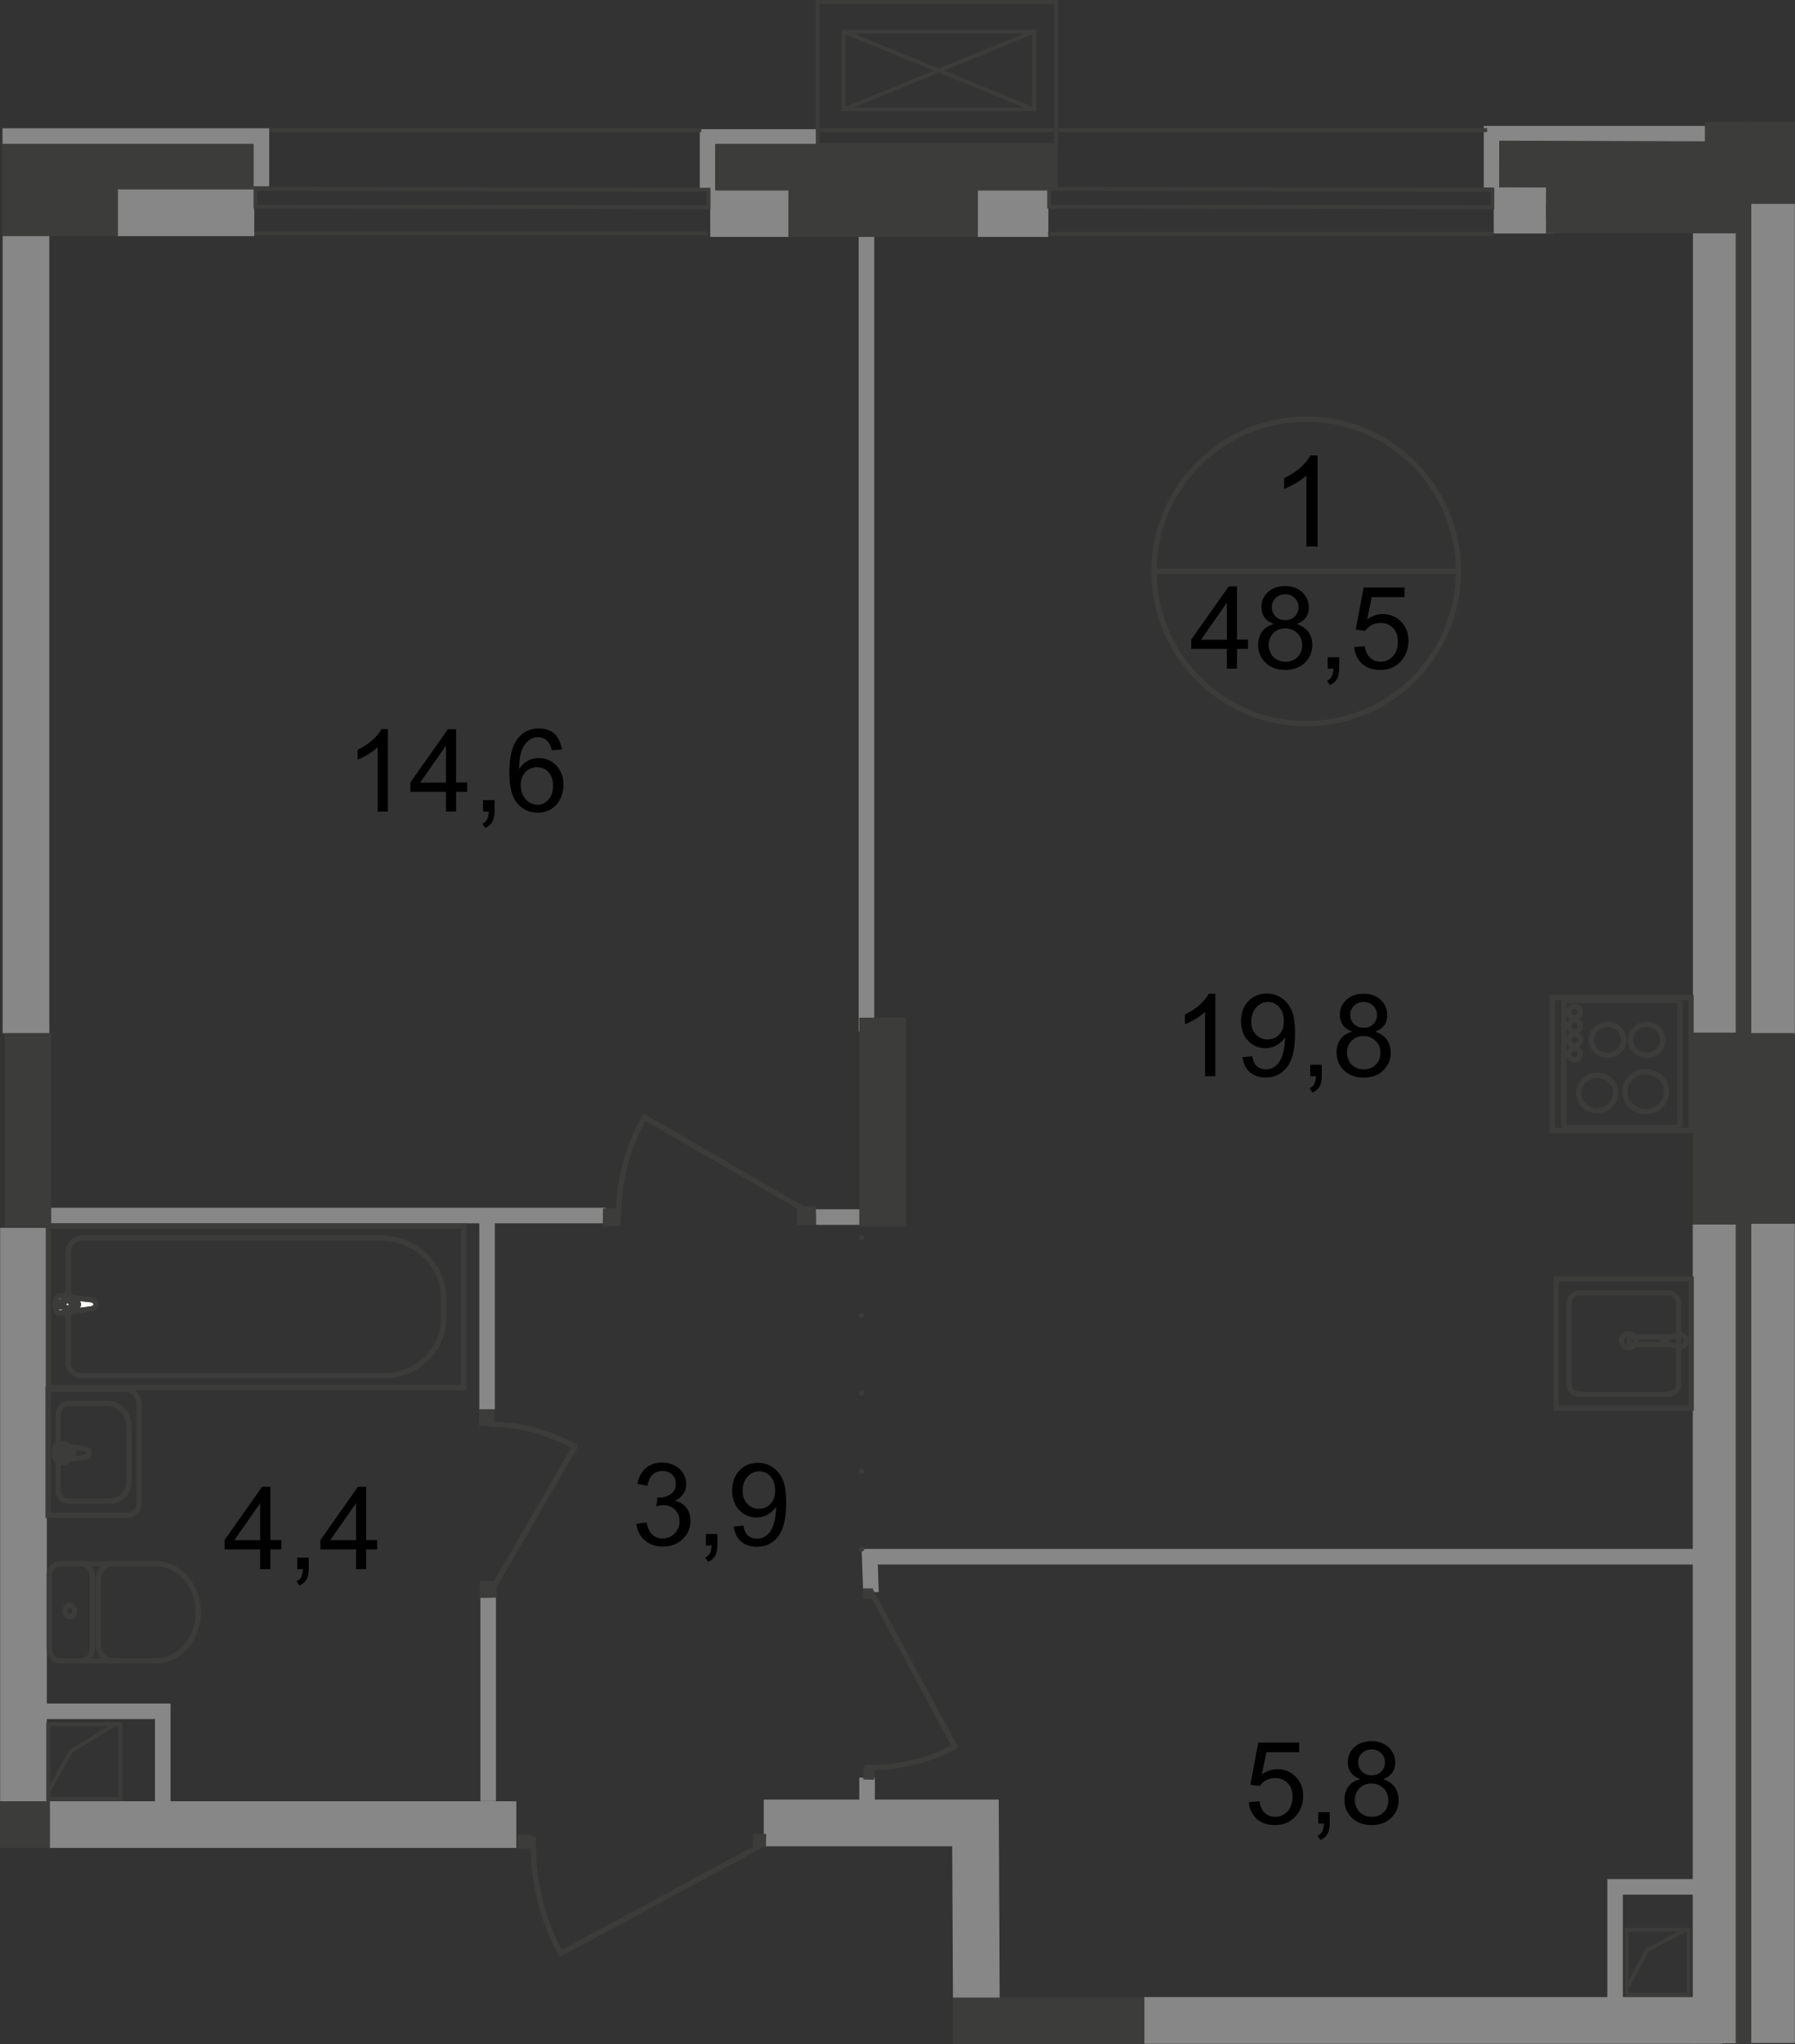<?xml version="1.0" encoding="UTF-8"?>
<svg id="_Слой_2" data-name="Слой 2" xmlns="http://www.w3.org/2000/svg" viewBox="0 0 115.35 131.33">
  <rect x="0" y="0" width="115.35" height="131.33" fill="#333333" stroke="none"/>
  <defs>
    <style>
      .cls-1 {
        stroke-width: .25px;
      }

      .cls-1, .cls-2, .cls-3, .cls-4, .cls-5, .cls-6, .cls-7, .cls-8, .cls-9 {
        fill: none;
        stroke: #3c3c3b;
      }

      .cls-1, .cls-8, .cls-9 {
        stroke-miterlimit: 10;
      }

      .cls-10, .cls-11, .cls-12, .cls-13 {
        stroke-width: 0px;
      }

      .cls-2, .cls-3, .cls-4, .cls-5, .cls-8 {
        stroke-width: .34px;
      }

      .cls-11 {
        fill: #3c3c3b;
      }

      .cls-12 {
        fill: #fff;
      }

      .cls-3 {
        stroke-miterlimit: 22.93;
      }

      .cls-4, .cls-6 {
        stroke-linecap: round;
        stroke-linejoin: round;
      }

      .cls-5 {
        stroke-miterlimit: 22.93;
      }

      .cls-6 {
        stroke-dasharray: 0 5;
        stroke-width: .34px;
      }

      .cls-7 {
        stroke-miterlimit: 10;
        stroke-width: .25px;
      }

      .cls-13 {
        fill: #878787;
      }
    </style>
  </defs>
  <g id="_Слой_1-2" data-name="Слой 1">
    <g id="_48_5" data-name="48,5">
      <rect class="cls-13" x="3.18" y="115.72" width="30" height="3"/>
      <rect class="cls-13" x=".17" y="15.09" width="3" height="51.29"/>
      <rect class="cls-13" x=".01" y="78.88" width="3" height="36.88"/>
      <rect class="cls-13" x="45.64" y="12.22" width="5.04" height="3"/>
      <rect class="cls-13" x="62.79" y="12.22" width="4.58" height="3"/>
      <polygon class="cls-13" points="61.24 128.41 61.19 118.61 49.08 118.61 49.08 115.61 64.18 115.61 64.24 128.4 61.24 128.41"/>
      <rect class="cls-13" x="73.51" y="128.3" width="37.17" height="3"/>
      <rect class="cls-13" x="95.99" y="12" width="3.81" height="3"/>
      <rect class="cls-13" x="108.79" y="14.84" width="3" height="51.54"/>
      <rect class="cls-13" x="108.78" y="78.65" width="3" height="52.62"/>
      <rect class="cls-13" x="112.34" y="13.08" width="3" height="53.4"/>
      <rect class="cls-13" x="112.34" y="78.58" width="3" height="52.67"/>
      <rect class="cls-13" x="55.22" y="114.2" width="1" height="1.5"/>
      <rect class="cls-13" x="30.87" y="102.38" width="1" height="13.33"/>
      <polygon class="cls-13" points="55.47 102.32 55.37 99.51 109.29 99.51 109.29 100.51 56.41 100.51 56.47 102.28 55.47 102.32"/>
      <polygon class="cls-13" points="104.29 128.83 103.29 128.83 103.29 120.72 108.9 120.72 108.9 121.72 104.29 121.72 104.29 128.83"/>
      <rect class="cls-13" x="3.26" y="77.59" width="35.67" height="1"/>
      <rect class="cls-13" x="30.8" y="77.92" width="1" height="12.62"/>
      <rect class="cls-13" x="55.18" y="15.16" width="1" height="51.11"/>
      <rect class="cls-13" x="52.4" y="77.69" width="2.83" height="1"/>
      <polygon class="cls-13" points="10.96 115.99 9.96 115.99 9.96 110.44 2.79 110.44 2.79 109.44 10.96 109.44 10.96 115.99"/>
      <polygon class="cls-13" points="96.35 12.05 95.35 12.05 95.35 8.09 109.6 8.09 109.6 9.09 96.35 9.09 96.35 12.05"/>
      <polygon class="cls-13" points="45.97 12.26 44.97 12.26 44.97 8.3 52.56 8.3 52.56 9.3 45.97 9.3 45.97 12.26"/>
      <line class="cls-1" x1="17.3" y1="8.36" x2="45.07" y2="8.36"/>
      <line class="cls-1" x1="52.47" y1="8.36" x2="95.57" y2="8.36"/>
      <line class="cls-1" x1="16.24" y1="14.99" x2="45.46" y2="14.99"/>
      <line class="cls-1" x1="67.35" y1="15.02" x2="95.96" y2="15.02"/>
      <rect class="cls-11" x="61.22" y="128.33" width="12.32" height="3"/>
      <rect class="cls-11" y="115.72" width="3.21" height="3"/>
      <rect class="cls-11" x=".29" y="66.38" width="3" height="12.44"/>
      <rect class="cls-11" x=".14" y="9.22" width="16.21" height="3"/>
      <rect class="cls-13" x="7.51" y="12.17" width="8.83" height="3"/>
      <rect class="cls-11" x=".14" y="12.17" width="7.44" height="3"/>
      <rect class="cls-11" x="45.96" y="9.24" width="22" height="3"/>
      <rect class="cls-11" x="50.67" y="12.22" width="12.17" height="3"/>
      <rect class="cls-11" x="103.18" y="2.24" width="3" height="16.67" transform="translate(93.76 115.21) rotate(-89.81)"/>
      <polyline class="cls-9" points="99.35 13.51 112.04 13.47 112.04 131.26"/>
      <rect class="cls-11" x="112.35" y="7.83" width="3" height="5.26"/>
      <rect class="cls-11" x="55.22" y="65.38" width="3" height="13.42"/>
      <rect class="cls-11" x="108.79" y="66.34" width="3" height="12.33"/>
      <rect class="cls-11" x="112.33" y="66.37" width="3" height="12.25"/>
      <rect class="cls-11" x="99.35" y="11.47" width="13.15" height="3.52"/>
      <polygon class="cls-1" points="95.9 13.31 67.42 13.27 67.42 12.14 95.9 12.19 95.9 13.31"/>
      <polygon class="cls-1" points="45.53 13.31 16.42 13.27 16.42 12.14 45.53 12.19 45.53 13.31"/>
      <rect class="cls-1" x="104.54" y="123.97" width="3.97" height="4.17"/>
      <rect class="cls-1" x="3.1" y="110.77" width="4.64" height="4.81"/>
      <polyline class="cls-1" points="3.14 115.03 4.56 112.51 7.41 110.76"/>
      <polyline class="cls-1" points="104.6 127.63 105.85 125.28 108.26 124.01"/>
      <g>
        <line class="cls-4" x1="48.96" y1="118.52" x2="36.02" y2="125.51"/>
        <path class="cls-4" d="m34.27,118.14c-.06,2.56.54,5.1,1.75,7.36"/>
        <polygon class="cls-11" points="34.15 118.78 33.24 118.75 33.27 117.84 34.17 117.87 34.15 118.78"/>
        <polygon class="cls-11" points="49.22 118.67 48.37 118.65 48.39 117.8 49.24 117.82 49.22 118.67"/>
      </g>
      <g>
        <line class="cls-4" x1="55.99" y1="102.26" x2="61.36" y2="112.2"/>
        <path class="cls-4" d="m55.7,113.55c1.97.05,3.92-.41,5.66-1.35"/>
        <polygon class="cls-11" points="56.19 113.64 56.17 114.34 55.47 114.32 55.49 113.63 56.19 113.64"/>
        <polygon class="cls-11" points="56.11 102.05 56.09 102.71 55.44 102.69 55.46 102.04 56.11 102.05"/>
      </g>
      <g>
        <line class="cls-4" x1="52.14" y1="77.98" x2="41.42" y2="71.77"/>
        <path class="cls-4" d="m39.77,77.93c.01-2.16.57-4.28,1.65-6.16"/>
        <polygon class="cls-11" points="39.89 77.62 38.75 77.63 38.74 78.77 39.88 78.76 39.89 77.62"/>
        <polygon class="cls-11" points="52.43 77.49 51.19 77.47 51.21 78.7 52.45 78.72 52.43 77.49"/>
      </g>
      <g>
        <line class="cls-4" x1="31.47" y1="102.39" x2="36.94" y2="92.95"/>
        <path class="cls-4" d="m31.52,91.5c1.9.01,3.77.51,5.42,1.45"/>
        <polygon class="cls-11" points="31.79 91.61 31.78 90.6 30.78 90.59 30.79 91.59 31.79 91.61"/>
        <polygon class="cls-11" points="31.9 102.64 31.92 101.55 30.84 101.57 30.82 102.66 31.9 102.64"/>
      </g>
      <g>
        <path class="cls-4" d="m3.85,106.69c-.38,0-.69-.35-.69-.78"/>
        <line class="cls-4" x1="3.87" y1="106.7" x2="10.05" y2="106.7"/>
        <path class="cls-4" d="m10.03,100.46c1.5,0,2.71,1.4,2.71,3.12s-1.21,3.12-2.71,3.12"/>
        <line class="cls-4" x1="10.09" y1="100.46" x2="3.92" y2="100.46"/>
        <path class="cls-4" d="m3.16,101.24c0-.43.31-.78.69-.78"/>
        <line class="cls-4" x1="3.16" y1="101.17" x2="3.16" y2="105.84"/>
        <path class="cls-4" d="m4.17,103.5c0-.2.14-.35.32-.35.17,0,.31.16.31.35,0,.2-.14.35-.31.35-.18,0-.32-.15-.32-.35Z"/>
        <path class="cls-4" d="m5.24,100.46c.38,0,.69.35.69.78"/>
        <line class="cls-4" x1="5.93" y1="101.17" x2="5.93" y2="105.84"/>
        <path class="cls-4" d="m5.93,105.91c0,.43-.31.78-.69.78"/>
        <path class="cls-4" d="m7.26,106.69c-.52,0-.95-.48-.95-1.06"/>
        <line class="cls-4" x1="6.31" y1="105.56" x2="6.31" y2="101.45"/>
        <path class="cls-4" d="m6.31,101.52c0-.59.42-1.06.95-1.06"/>
      </g>
      <g>
        <rect class="cls-5" x="3.11" y="78.77" width="26.69" height="10.37"/>
        <path class="cls-5" d="m24.46,79.53H5.31c-.51,0-.92.4-.92.88v7.17c0,.44.38.8.84.8h19.45c2.11,0,3.83-1.66,3.83-3.68v-1.28c0-2.14-1.82-3.89-4.05-3.89Z"/>
        <path class="cls-12" d="m5.86,84.09l-2.02.27c-.38.05-.41-1.14,0-1.09l2.02.23c.17.02.31.13.31.3,0,.15-.14.27-.31.29Z"/>
        <path class="cls-5" d="m5.86,84.09l-2.02.27c-.38.05-.41-1.14,0-1.09l2.02.23c.17.02.31.13.31.3,0,.15-.14.27-.31.29Z"/>
        <path class="cls-4" d="m5.86,84.09l-2.02.27c-.38.05-.41-1.14,0-1.09l2.02.23c.17.02.31.13.31.3,0,.15-.14.27-.31.29Z"/>
        <path class="cls-12" d="m4.34,84.49h0c-.09,0-.16-.07-.16-.16v-.37h-.38c-.09,0-.16-.07-.16-.16s.07-.16.16-.16h.38v-.37c0-.09.07-.16.16-.16s.16.07.16.16v.37h.38c.09,0,.16.07.16.16s-.07.16-.16.16h-.38v.37c0,.09-.07.16-.16.16Z"/>
        <path class="cls-4" d="m4.34,84.49h0c-.09,0-.16-.07-.16-.16v-.37h-.38c-.09,0-.16-.07-.16-.16s.07-.16.16-.16h.38v-.37c0-.09.07-.16.16-.16s.16.07.16.16v.37h.38c.09,0,.16.07.16.16s-.07.16-.16.16h-.38v.37c0,.09-.07.16-.16.16Z"/>
        <path class="cls-4" d="m4.34,84.49h0c-.09,0-.16-.07-.16-.16v-.37h-.38c-.09,0-.16-.07-.16-.16s.07-.16.16-.16h.38v-.37c0-.09.07-.16.16-.16s.16.07.16.16v.37h.38c.09,0,.16.07.16.16s-.07.16-.16.16h-.38v.37c0,.09-.07.16-.16.16Z"/>
      </g>
      <g>
        <path class="cls-4" d="m5.45,93.61l-1.72.25c-.32.04-.35-1.05,0-1l1.72.21c.14.02.26.12.26.27.01.14-.11.25-.26.27Z"/>
        <path class="cls-4" d="m4.15,93.98h0c-.08,0-.14-.06-.14-.14v-.34h-.32c-.08,0-.14-.07-.14-.14s.06-.14.14-.14h.32v-.34c0-.08.06-.15.14-.15s.14.06.14.15v.34h.33c.08,0,.14.07.14.14s-.06.14-.14.14h-.33v.34c0,.07-.06.14-.14.14Z"/>
        <path class="cls-3" d="m8.17,97.35H3.09v-8.1h4.89c.53,0,.96.43.96.96v6.37c0,.43-.35.77-.77.77Z"/>
        <path class="cls-3" d="m7.02,96.45h-2.6c-.37,0-.67-.3-.67-.67v-4.95c0-.37.3-.67.67-.67h2.46c.78,0,1.41.64,1.41,1.41v3.61c0,.7-.57,1.27-1.27,1.27Z"/>
      </g>
      <g>
        <path class="cls-8" d="m104.66,85.69c.26,0,.46.2.46.45s-.21.45-.46.45-.47-.2-.47-.45.21-.45.47-.45Z"/>
        <line class="cls-8" x1="106.96" y1="86.29" x2="107.87" y2="86.53"/>
        <path class="cls-8" d="m107.87,85.75c.22-.04.44.1.47.32.04.22-.11.42-.33.46-.05.01-.09.01-.14,0"/>
        <line class="cls-8" x1="107.87" y1="85.75" x2="106.96" y2="85.99"/>
        <path class="cls-8" d="m106.96,86.29c-.08-.01-.14-.09-.12-.17.01-.06.06-.11.12-.12"/>
        <line class="cls-8" x1="107.3" y1="85.9" x2="104.85" y2="85.9"/>
        <path class="cls-8" d="m104.78,85.93s.04-.02.07-.02"/>
        <path class="cls-8" d="m104.78,86.36c-.12-.12-.12-.31,0-.43"/>
        <path class="cls-8" d="m104.85,86.38s-.05-.01-.07-.02"/>
        <line class="cls-8" x1="104.85" y1="86.38" x2="107.31" y2="86.38"/>
        <line class="cls-8" x1="107.31" y1="86.38" x2="106.96" y2="86.29"/>
        <path class="cls-8" d="m106.96,86.29c-.08-.01-.14-.09-.12-.17.01-.06.06-.11.12-.12"/>
        <line class="cls-8" x1="106.96" y1="85.99" x2="107.3" y2="85.9"/>
        <path class="cls-3" d="m100.82,83.73v5.19c0,.37.32.67.71.67h5.63c.39,0,.71-.3.71-.67v-5.19c0-.37-.32-.67-.71-.67h-5.63c-.4,0-.71.3-.71.67Z"/>
        <rect class="cls-3" x="99.99" y="82.17" width="8.69" height="8.3"/>
      </g>
      <g>
        <line class="cls-8" x1="107.96" y1="64.28" x2="107.96" y2="72.42"/>
        <line class="cls-8" x1="107.96" y1="72.42" x2="100.49" y2="72.42"/>
        <line class="cls-8" x1="100.49" y1="72.42" x2="100.5" y2="64.28"/>
        <line class="cls-8" x1="100.5" y1="64.28" x2="107.96" y2="64.28"/>
        <path class="cls-8" d="m102.64,71.35c.65,0,1.19-.51,1.19-1.14s-.53-1.14-1.19-1.14"/>
        <path class="cls-8" d="m102.64,69.08c-.66,0-1.19.51-1.19,1.14s.53,1.14,1.19,1.14"/>
        <path class="cls-8" d="m105.82,67.8c.57,0,1.04-.45,1.04-.99s-.46-1-1.04-1"/>
        <path class="cls-8" d="m105.82,65.81c-.58,0-1.04.45-1.04,1s.46.99,1.04.99"/>
        <path class="cls-8" d="m103.3,67.8c.57,0,1.04-.45,1.04-.99s-.47-1-1.04-1"/>
        <path class="cls-8" d="m103.3,65.81c-.57,0-1.04.45-1.04,1s.47.99,1.04.99"/>
        <path class="cls-8" d="m105.76,71.41c.74,0,1.34-.57,1.34-1.28s-.6-1.28-1.34-1.28"/>
        <path class="cls-8" d="m105.76,68.85c-.74,0-1.34.57-1.34,1.28s.6,1.28,1.34,1.28"/>
        <path class="cls-8" d="m101.18,65.37c.21,0,.38-.16.38-.36s-.17-.36-.38-.36-.38.16-.38.36.17.36.38.36Z"/>
        <path class="cls-8" d="m101.18,66.27c.21,0,.38-.16.38-.36s-.17-.36-.38-.36-.38.16-.38.36.17.36.38.36Z"/>
        <path class="cls-8" d="m101.18,67.17c.21,0,.38-.16.38-.36s-.17-.36-.38-.36-.38.16-.38.36.17.36.38.36Z"/>
        <path class="cls-8" d="m101.18,68.08c.21,0,.38-.16.38-.36s-.17-.36-.38-.36-.38.16-.38.36.17.36.38.36Z"/>
        <rect class="cls-8" x="99.75" y="64.09" width="8.92" height="8.53"/>
      </g>
      <path class="cls-2" d="m83.94,46.49c5.4,0,9.78-4.37,9.78-9.78s-4.38-9.78-9.78-9.78-9.78,4.38-9.78,9.78,4.38,9.78,9.78,9.78Z"/>
      <line class="cls-5" x1="74.16" y1="36.71" x2="93.71" y2="36.71"/>
      <path class="cls-10" d="m84.67,35.11h-.72v-4.56c-.17.16-.4.33-.68.49s-.53.29-.75.37v-.69c.4-.19.75-.42,1.05-.68.3-.27.51-.53.64-.78h.46v5.85Z"/>
      <g>
        <path class="cls-10" d="m78.84,42.96v-1.27h-2.29v-.6l2.41-3.42h.53v3.42h.71v.6h-.71v1.27h-.65Zm0-1.86v-2.38l-1.66,2.38h1.66Z"/>
        <path class="cls-10" d="m81.86,40.09c-.27-.1-.47-.24-.6-.42-.13-.18-.2-.4-.2-.66,0-.38.14-.71.42-.97s.64-.39,1.1-.39.83.13,1.11.4.42.59.42.98c0,.25-.06.46-.19.64-.13.18-.32.32-.58.42.32.11.57.28.74.51.17.24.25.52.25.84,0,.45-.16.83-.48,1.14-.32.31-.74.46-1.26.46s-.94-.15-1.26-.46c-.32-.31-.48-.69-.48-1.16,0-.34.09-.63.26-.86s.43-.38.75-.47Zm-.33,1.34c0,.19.04.36.13.54s.22.31.39.4c.17.1.36.14.56.14.31,0,.57-.1.77-.3.2-.2.3-.45.3-.76s-.1-.57-.31-.77-.47-.31-.78-.31-.56.1-.76.3c-.2.21-.3.46-.3.76Zm.2-2.44c0,.25.08.45.24.61s.37.24.63.24.46-.08.61-.24c.16-.16.24-.35.24-.58s-.08-.44-.25-.6c-.16-.16-.37-.24-.61-.24s-.45.08-.62.24c-.15.16-.24.35-.24.57Z"/>
        <path class="cls-10" d="m85.32,42.96v-.74h.74v.74c0,.27-.05.49-.14.66-.1.17-.25.3-.46.39l-.18-.28c.14-.06.24-.15.3-.27s.1-.28.11-.5h-.37Z"/>
        <path class="cls-10" d="m87.02,41.57l.68-.06c.05.33.17.58.35.75.18.17.41.25.67.25.31,0,.58-.12.79-.35.22-.24.32-.55.32-.94,0-.37-.1-.66-.31-.88-.21-.21-.48-.32-.82-.32-.21,0-.4.05-.57.14-.17.1-.3.22-.4.37l-.61-.08.51-2.71h2.63v.62h-2.11l-.29,1.42c.32-.22.65-.33,1-.33.46,0,.85.16,1.17.48.32.32.48.73.48,1.23s-.14.89-.42,1.24c-.34.43-.8.64-1.39.64-.48,0-.87-.13-1.18-.4-.28-.26-.45-.62-.5-1.07Z"/>
      </g>
      <g>
        <path class="cls-10" d="m78.09,69.14h-.65v-4.13c-.16.15-.36.3-.61.45-.25.15-.48.26-.68.34v-.63c.36-.17.68-.38.95-.62s.46-.48.58-.71h.42v5.3h0Z"/>
        <path class="cls-10" d="m79.85,67.92l.62-.06c.05.29.15.51.3.64s.34.2.57.2c.2,0,.37-.05.52-.14s.27-.21.37-.37c.1-.15.18-.36.24-.62.06-.26.1-.52.1-.79v-.13c-.13.21-.31.37-.53.5s-.47.19-.73.19c-.44,0-.81-.16-1.11-.48s-.45-.74-.45-1.25c0-.54.16-.97.47-1.29.32-.33.71-.49,1.19-.49.34,0,.66.09.94.28s.5.45.65.79.22.84.22,1.49-.07,1.21-.22,1.61-.36.7-.65.91-.63.31-1.02.31c-.41,0-.75-.11-1.01-.34-.26-.22-.42-.54-.47-.96Zm2.65-2.33c0-.37-.1-.67-.3-.89s-.44-.33-.72-.33-.54.12-.75.35-.32.54-.32.92c0,.34.1.61.3.82.2.21.45.32.75.32s.55-.11.74-.32c.21-.21.3-.5.3-.87Z"/>
        <path class="cls-10" d="m84.2,69.14v-.74h.74v.74c0,.27-.05.49-.14.66-.1.17-.25.3-.46.39l-.18-.28c.14-.06.24-.15.3-.27s.1-.28.11-.5h-.37Z"/>
        <path class="cls-10" d="m86.9,66.28c-.27-.1-.47-.24-.6-.42-.13-.18-.2-.4-.2-.66,0-.38.14-.71.42-.97s.64-.39,1.1-.39.83.13,1.11.4.42.59.42.98c0,.25-.06.46-.19.64-.13.18-.32.32-.58.42.32.11.57.28.74.51.17.24.25.52.25.84,0,.45-.16.83-.48,1.14-.32.31-.74.46-1.26.46s-.94-.15-1.26-.46c-.32-.31-.48-.69-.48-1.16,0-.34.09-.63.26-.86s.43-.39.75-.47Zm-.34,1.34c0,.19.04.36.13.54s.22.31.39.4c.17.1.36.14.56.14.31,0,.57-.1.77-.3.2-.2.3-.45.3-.76s-.1-.57-.31-.77-.47-.31-.78-.31-.56.1-.76.3c-.19.2-.3.46-.3.76Zm.21-2.44c0,.25.08.45.24.61s.37.24.63.24.46-.08.61-.24c.16-.16.24-.35.24-.58s-.08-.44-.25-.6c-.16-.16-.37-.24-.61-.24s-.45.08-.62.24c-.15.16-.24.35-.24.57Z"/>
      </g>
      <g>
        <path class="cls-10" d="m24.92,52.14h-.65v-4.13c-.16.15-.36.3-.61.45-.25.15-.48.26-.68.34v-.63c.36-.17.68-.38.95-.62s.46-.48.58-.71h.42v5.3h0Z"/>
        <path class="cls-10" d="m28.66,52.14v-1.27h-2.29v-.6l2.41-3.42h.53v3.42h.71v.6h-.71v1.27h-.65Zm0-1.86v-2.38l-1.66,2.38h1.66Z"/>
        <path class="cls-10" d="m31.04,52.14v-.74h.74v.74c0,.27-.05.49-.14.66-.1.17-.25.3-.46.39l-.18-.28c.14-.06.24-.15.3-.27s.1-.28.11-.5h-.37Z"/>
        <path class="cls-10" d="m36.11,48.15l-.65.05c-.06-.25-.14-.44-.25-.56-.18-.19-.39-.28-.65-.28-.21,0-.39.06-.54.17-.2.15-.37.37-.48.65-.12.29-.18.69-.18,1.22.16-.24.35-.41.57-.53s.46-.17.71-.17c.43,0,.8.16,1.11.48.3.32.46.73.46,1.23,0,.33-.07.64-.21.92-.14.29-.34.5-.59.65s-.53.23-.85.23c-.54,0-.98-.2-1.32-.6s-.51-1.05-.51-1.97c0-1.02.19-1.76.57-2.23.33-.4.77-.61,1.33-.61.42,0,.76.12,1.02.35.24.27.4.59.46,1Zm-2.65,2.28c0,.22.05.44.14.64s.23.36.4.47.35.16.54.16c.27,0,.51-.11.71-.33s.29-.52.29-.9-.1-.65-.29-.86c-.19-.21-.44-.32-.74-.32s-.54.1-.75.32c-.2.2-.3.48-.3.82Z"/>
      </g>
      <g>
        <path class="cls-10" d="m16.72,100.81v-1.27h-2.29v-.6l2.41-3.42h.53v3.42h.71v.6h-.71v1.27h-.65Zm0-1.86v-2.38l-1.66,2.38h1.66Z"/>
        <path class="cls-10" d="m19.1,100.81v-.74h.74v.74c0,.27-.05.49-.14.66-.1.17-.25.3-.46.39l-.18-.28c.14-.06.24-.15.3-.27s.1-.28.11-.5h-.37Z"/>
        <path class="cls-10" d="m22.88,100.81v-1.27h-2.29v-.6l2.41-3.42h.53v3.42h.71v.6h-.71v1.27h-.65Zm0-1.86v-2.38l-1.66,2.38h1.66Z"/>
      </g>
      <g>
        <path class="cls-10" d="m40.9,97.9l.65-.09c.07.37.2.63.38.79s.4.24.65.24c.31,0,.56-.11.77-.32.21-.21.32-.47.32-.79,0-.3-.1-.54-.29-.74-.19-.19-.44-.29-.74-.29-.12,0-.28.02-.46.07l.07-.57s.08.01.1.01c.28,0,.53-.07.75-.22.22-.14.33-.37.33-.67,0-.24-.08-.44-.24-.59s-.37-.23-.62-.23-.46.08-.63.24-.28.4-.33.71l-.65-.12c.08-.44.26-.77.54-1.01s.63-.36,1.05-.36c.29,0,.55.06.8.19.24.12.43.29.56.51s.19.44.19.68-.06.44-.18.62c-.12.19-.3.34-.54.45.31.07.55.22.73.45.17.23.26.51.26.85,0,.46-.17.85-.5,1.17-.34.32-.76.48-1.28.48-.46,0-.85-.14-1.16-.41-.31-.26-.48-.61-.53-1.05Z"/>
        <path class="cls-10" d="m45.36,99.29v-.74h.74v.74c0,.27-.05.49-.14.66-.1.17-.25.3-.46.39l-.18-.28c.14-.06.24-.15.3-.27s.1-.28.11-.5h-.37Z"/>
        <path class="cls-10" d="m47.15,98.07l.62-.06c.05.29.15.51.3.64s.34.2.57.2c.2,0,.37-.05.52-.14s.27-.21.37-.37c.1-.15.18-.36.24-.62.06-.26.1-.52.1-.79v-.13c-.13.21-.31.37-.53.5s-.47.19-.73.19c-.44,0-.81-.16-1.11-.48s-.45-.74-.45-1.25c0-.54.16-.97.47-1.29.32-.33.71-.49,1.19-.49.34,0,.66.09.94.28s.5.45.65.79.22.84.22,1.49-.07,1.21-.22,1.61-.36.7-.65.91-.63.31-1.02.31c-.41,0-.75-.11-1.01-.34-.25-.22-.41-.55-.47-.96Zm2.66-2.33c0-.37-.1-.67-.3-.89s-.44-.33-.72-.33-.54.12-.75.35-.32.54-.32.92c0,.34.1.61.3.82.2.21.45.32.75.32s.55-.11.74-.32c.21-.21.3-.5.3-.87Z"/>
      </g>
      <g>
        <path class="cls-10" d="m80.25,115.78l.68-.06c.05.33.17.58.35.75.18.17.41.25.67.25.31,0,.58-.12.79-.35.22-.24.32-.55.32-.94,0-.37-.1-.66-.31-.88-.21-.21-.48-.32-.82-.32-.21,0-.4.05-.57.14-.17.1-.3.22-.4.37l-.61-.08.51-2.71h2.63v.62h-2.11l-.29,1.42c.32-.22.65-.33,1-.33.46,0,.85.16,1.17.48.32.32.48.73.48,1.23s-.14.89-.42,1.24c-.34.43-.8.64-1.39.64-.48,0-.87-.13-1.18-.4-.28-.27-.46-.63-.5-1.07Z"/>
        <path class="cls-10" d="m84.71,117.16v-.74h.74v.74c0,.27-.05.49-.14.66-.1.17-.25.3-.46.39l-.18-.28c.14-.06.24-.15.3-.27s.1-.28.11-.5h-.37Z"/>
        <path class="cls-10" d="m87.41,114.3c-.27-.1-.47-.24-.6-.42-.13-.18-.2-.4-.2-.66,0-.38.14-.71.42-.97s.64-.39,1.1-.39.83.13,1.11.4.42.59.42.98c0,.25-.06.46-.19.64-.13.18-.32.32-.58.42.32.11.57.28.74.51.17.24.25.52.25.84,0,.45-.16.83-.48,1.14-.32.31-.74.46-1.26.46s-.94-.15-1.26-.46c-.32-.31-.48-.69-.48-1.16,0-.34.09-.63.26-.86s.42-.39.75-.47Zm-.34,1.34c0,.19.04.36.13.54s.22.31.39.4c.17.1.36.14.56.14.31,0,.57-.1.77-.3.2-.2.3-.45.3-.76s-.1-.57-.31-.77-.47-.31-.78-.31-.56.1-.76.3c-.2.2-.3.45-.3.76Zm.21-2.44c0,.25.08.45.24.61s.37.24.63.24.46-.08.61-.24c.16-.16.24-.35.24-.58s-.08-.44-.25-.6c-.16-.16-.37-.24-.61-.24s-.45.08-.62.24c-.16.15-.24.34-.24.57Z"/>
      </g>
      <line class="cls-6" x1="55.37" y1="99.51" x2="55.37" y2="78.84"/>
      <g>
        <rect class="cls-7" x="52.55" y=".13" width="15.31" height="9.18"/>
        <rect class="cls-7" x="54.21" y="2.03" width="12.25" height="5"/>
        <line class="cls-1" x1="66.46" y1="2.03" x2="54.21" y2="7.04"/>
        <line class="cls-1" x1="54.21" y1="2.03" x2="66.46" y2="7.04"/>
      </g>
      <polygon class="cls-13" points=".16 8.24 .16 9.24 16.3 9.24 16.3 11.97 17.3 11.97 17.3 8.24 .16 8.24"/>
      <path class="cls-11" d="m109.56,7.83v1.51h3v-1.51h-3Z"/>
    </g>
  </g>
</svg>
